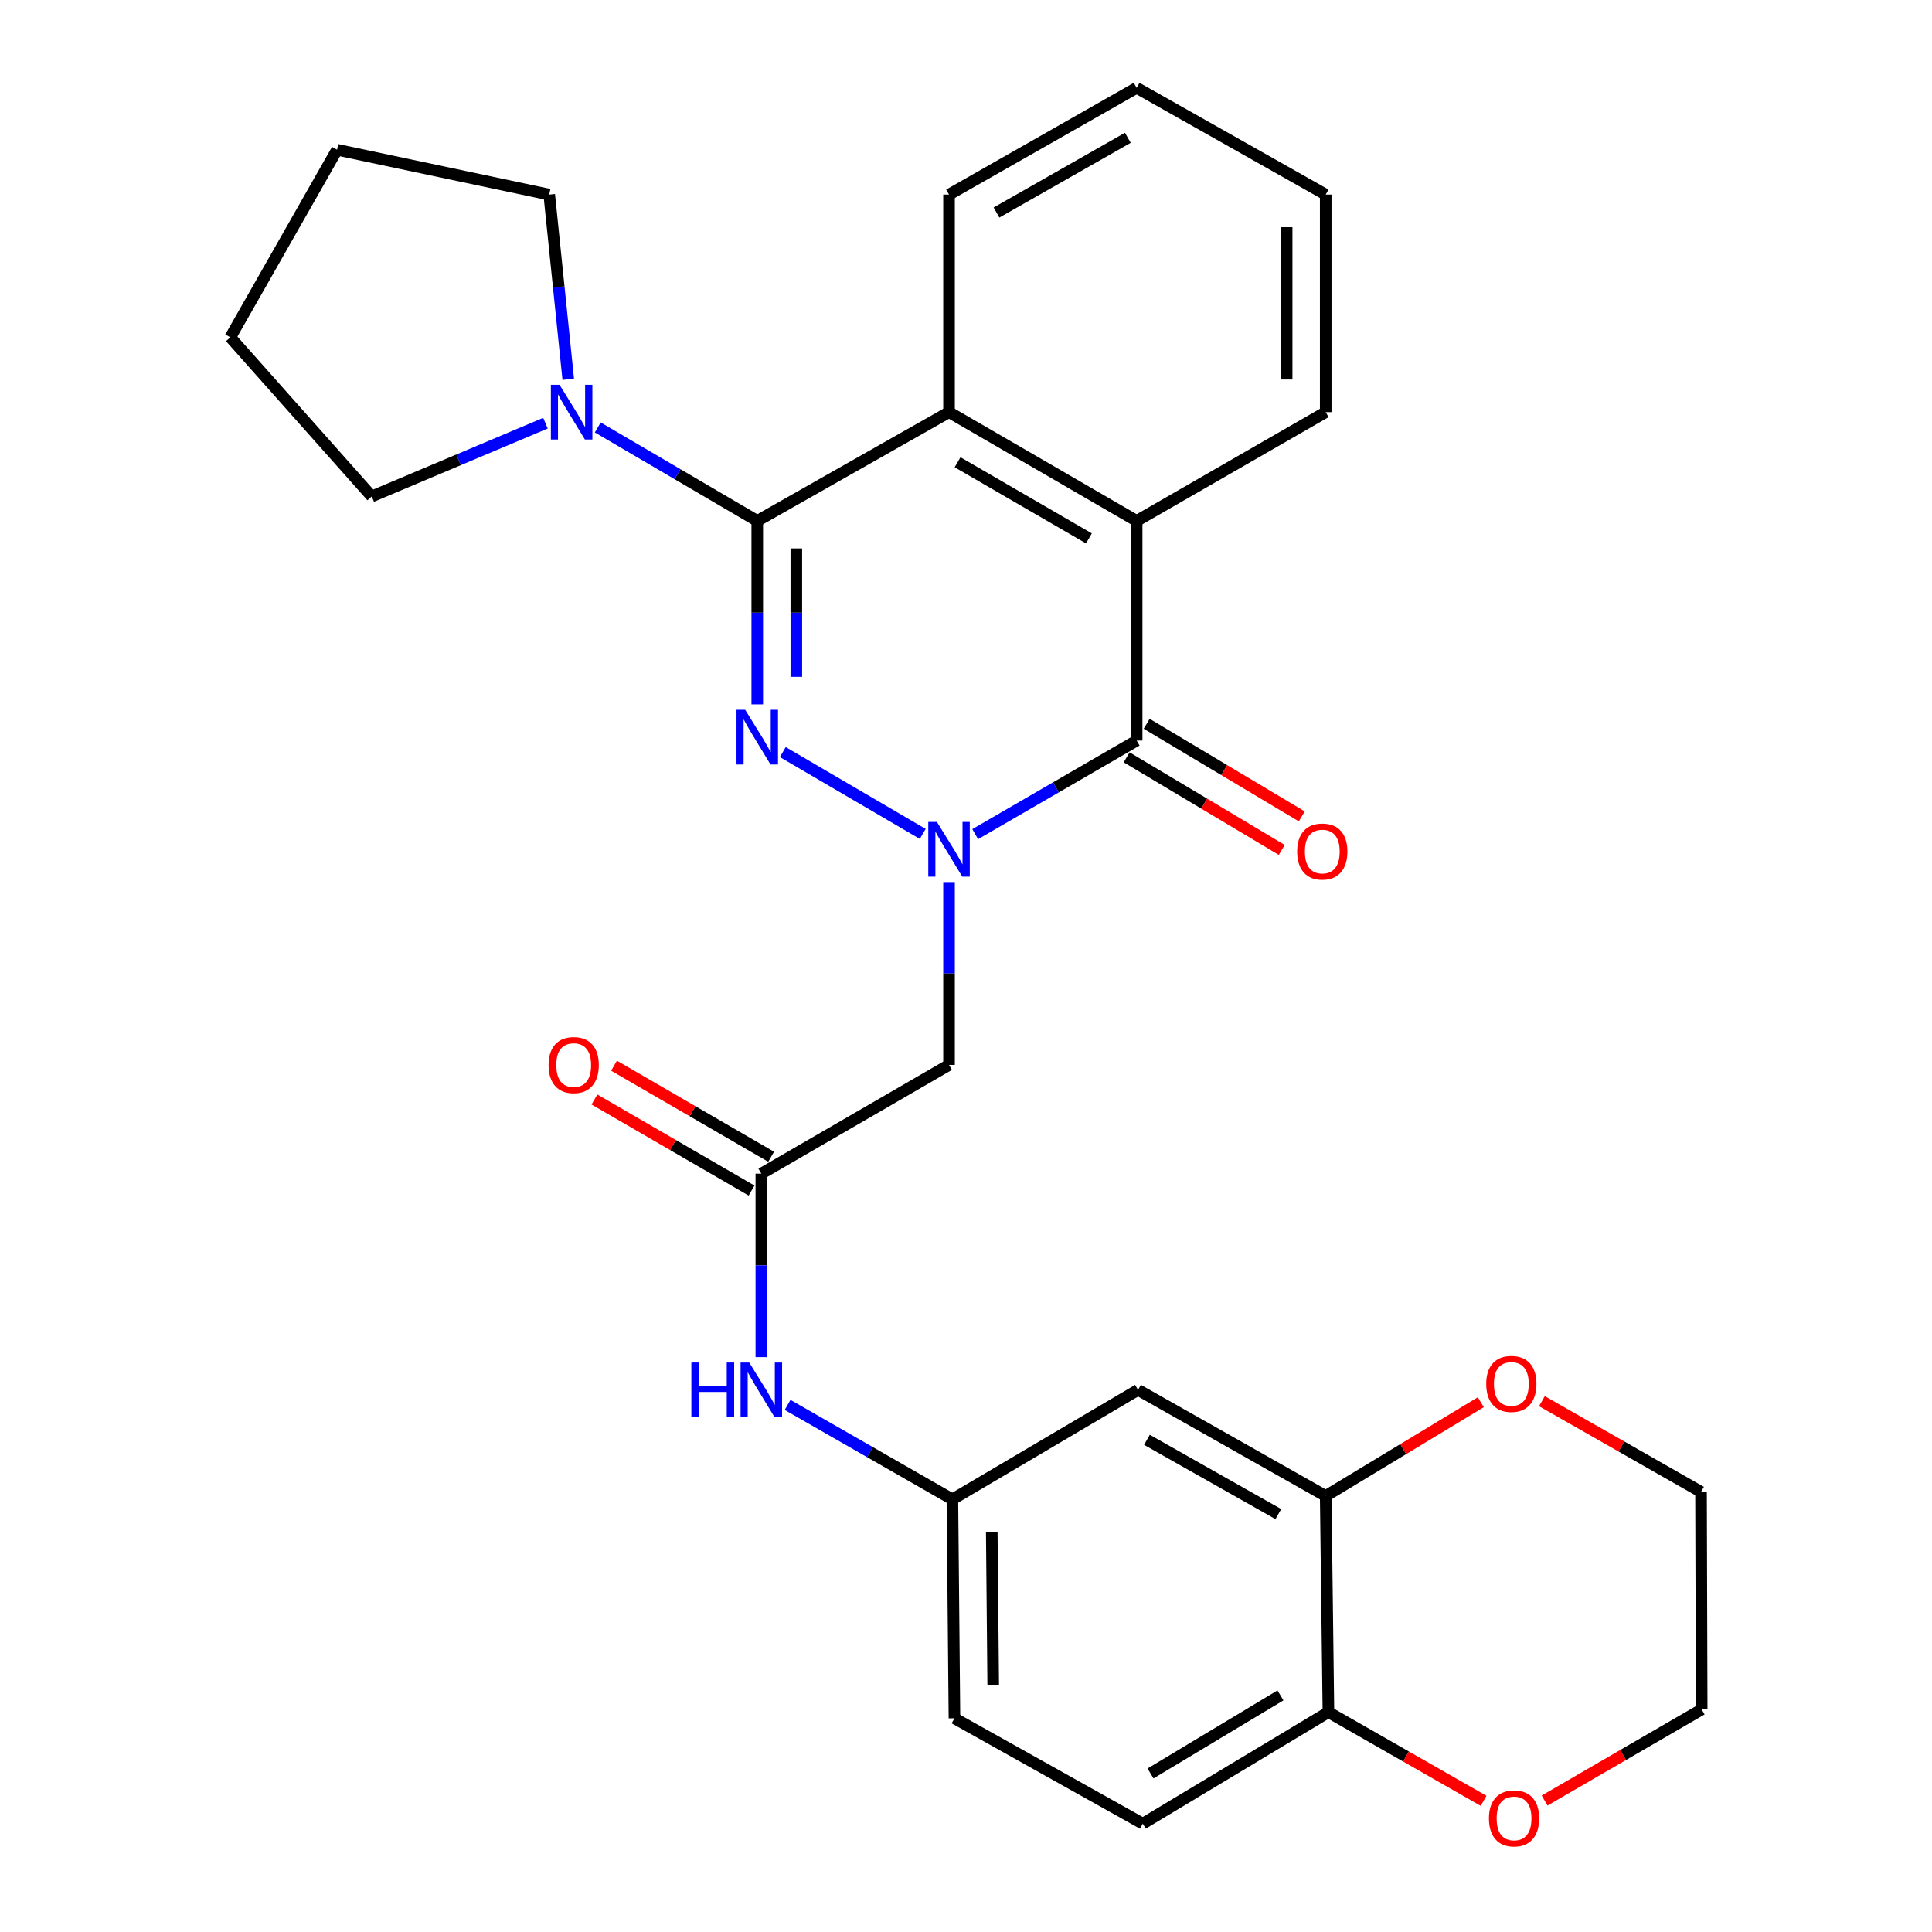 <?xml version='1.0' encoding='iso-8859-1'?>
<svg version='1.1' baseProfile='full'
              xmlns='http://www.w3.org/2000/svg'
                      xmlns:rdkit='http://www.rdkit.org/xml'
                      xmlns:xlink='http://www.w3.org/1999/xlink'
                  xml:space='preserve'
width='1000px' height='1000px' viewBox='0 0 1000 1000'>
<!-- END OF HEADER -->
<rect style='opacity:1.0;fill:#FFFFFF;stroke:none' width='1000' height='1000' x='0' y='0'> </rect>
<path class='bond-0' d='M 477.6,431.642 L 405.176,389.274' style='fill:none;fill-rule:evenodd;stroke:#0000FF;stroke-width:6px;stroke-linecap:butt;stroke-linejoin:miter;stroke-opacity:1' />
<path class='bond-2' d='M 504.762,431.755 L 546.546,407.535' style='fill:none;fill-rule:evenodd;stroke:#0000FF;stroke-width:6px;stroke-linecap:butt;stroke-linejoin:miter;stroke-opacity:1' />
<path class='bond-2' d='M 546.546,407.535 L 588.33,383.315' style='fill:none;fill-rule:evenodd;stroke:#000000;stroke-width:6px;stroke-linecap:butt;stroke-linejoin:miter;stroke-opacity:1' />
<path class='bond-5' d='M 491.215,456.556 L 491.215,503.873' style='fill:none;fill-rule:evenodd;stroke:#0000FF;stroke-width:6px;stroke-linecap:butt;stroke-linejoin:miter;stroke-opacity:1' />
<path class='bond-5' d='M 491.215,503.873 L 491.215,551.19' style='fill:none;fill-rule:evenodd;stroke:#000000;stroke-width:6px;stroke-linecap:butt;stroke-linejoin:miter;stroke-opacity:1' />
<path class='bond-1' d='M 391.956,364.582 L 391.956,317.101' style='fill:none;fill-rule:evenodd;stroke:#0000FF;stroke-width:6px;stroke-linecap:butt;stroke-linejoin:miter;stroke-opacity:1' />
<path class='bond-1' d='M 391.956,317.101 L 391.956,269.62' style='fill:none;fill-rule:evenodd;stroke:#000000;stroke-width:6px;stroke-linecap:butt;stroke-linejoin:miter;stroke-opacity:1' />
<path class='bond-1' d='M 412.176,350.338 L 412.176,317.101' style='fill:none;fill-rule:evenodd;stroke:#0000FF;stroke-width:6px;stroke-linecap:butt;stroke-linejoin:miter;stroke-opacity:1' />
<path class='bond-1' d='M 412.176,317.101 L 412.176,283.865' style='fill:none;fill-rule:evenodd;stroke:#000000;stroke-width:6px;stroke-linecap:butt;stroke-linejoin:miter;stroke-opacity:1' />
<path class='bond-6' d='M 391.956,269.62 L 350.677,245.436' style='fill:none;fill-rule:evenodd;stroke:#000000;stroke-width:6px;stroke-linecap:butt;stroke-linejoin:miter;stroke-opacity:1' />
<path class='bond-6' d='M 350.677,245.436 L 309.399,221.252' style='fill:none;fill-rule:evenodd;stroke:#0000FF;stroke-width:6px;stroke-linecap:butt;stroke-linejoin:miter;stroke-opacity:1' />
<path class='bond-29' d='M 391.956,269.62 L 491.215,213.329' style='fill:none;fill-rule:evenodd;stroke:#000000;stroke-width:6px;stroke-linecap:butt;stroke-linejoin:miter;stroke-opacity:1' />
<path class='bond-4' d='M 588.33,383.315 L 588.33,269.62' style='fill:none;fill-rule:evenodd;stroke:#000000;stroke-width:6px;stroke-linecap:butt;stroke-linejoin:miter;stroke-opacity:1' />
<path class='bond-12' d='M 583.147,391.996 L 623.289,415.96' style='fill:none;fill-rule:evenodd;stroke:#000000;stroke-width:6px;stroke-linecap:butt;stroke-linejoin:miter;stroke-opacity:1' />
<path class='bond-12' d='M 623.289,415.96 L 663.43,439.924' style='fill:none;fill-rule:evenodd;stroke:#FF0000;stroke-width:6px;stroke-linecap:butt;stroke-linejoin:miter;stroke-opacity:1' />
<path class='bond-12' d='M 593.512,374.634 L 633.654,398.598' style='fill:none;fill-rule:evenodd;stroke:#000000;stroke-width:6px;stroke-linecap:butt;stroke-linejoin:miter;stroke-opacity:1' />
<path class='bond-12' d='M 633.654,398.598 L 673.795,422.562' style='fill:none;fill-rule:evenodd;stroke:#FF0000;stroke-width:6px;stroke-linecap:butt;stroke-linejoin:miter;stroke-opacity:1' />
<path class='bond-3' d='M 491.215,213.329 L 588.33,269.62' style='fill:none;fill-rule:evenodd;stroke:#000000;stroke-width:6px;stroke-linecap:butt;stroke-linejoin:miter;stroke-opacity:1' />
<path class='bond-3' d='M 495.642,239.267 L 563.622,278.671' style='fill:none;fill-rule:evenodd;stroke:#000000;stroke-width:6px;stroke-linecap:butt;stroke-linejoin:miter;stroke-opacity:1' />
<path class='bond-19' d='M 491.215,213.329 L 491.215,100.712' style='fill:none;fill-rule:evenodd;stroke:#000000;stroke-width:6px;stroke-linecap:butt;stroke-linejoin:miter;stroke-opacity:1' />
<path class='bond-20' d='M 588.33,269.62 L 686.185,213.329' style='fill:none;fill-rule:evenodd;stroke:#000000;stroke-width:6px;stroke-linecap:butt;stroke-linejoin:miter;stroke-opacity:1' />
<path class='bond-7' d='M 491.215,551.19 L 394.067,607.481' style='fill:none;fill-rule:evenodd;stroke:#000000;stroke-width:6px;stroke-linecap:butt;stroke-linejoin:miter;stroke-opacity:1' />
<path class='bond-21' d='M 282.328,219.042 L 237.371,238.001' style='fill:none;fill-rule:evenodd;stroke:#0000FF;stroke-width:6px;stroke-linecap:butt;stroke-linejoin:miter;stroke-opacity:1' />
<path class='bond-21' d='M 237.371,238.001 L 192.414,256.96' style='fill:none;fill-rule:evenodd;stroke:#000000;stroke-width:6px;stroke-linecap:butt;stroke-linejoin:miter;stroke-opacity:1' />
<path class='bond-22' d='M 294.126,196.339 L 289.204,148.526' style='fill:none;fill-rule:evenodd;stroke:#0000FF;stroke-width:6px;stroke-linecap:butt;stroke-linejoin:miter;stroke-opacity:1' />
<path class='bond-22' d='M 289.204,148.526 L 284.282,100.712' style='fill:none;fill-rule:evenodd;stroke:#000000;stroke-width:6px;stroke-linecap:butt;stroke-linejoin:miter;stroke-opacity:1' />
<path class='bond-10' d='M 394.067,607.481 L 394.067,654.962' style='fill:none;fill-rule:evenodd;stroke:#000000;stroke-width:6px;stroke-linecap:butt;stroke-linejoin:miter;stroke-opacity:1' />
<path class='bond-10' d='M 394.067,654.962 L 394.067,702.443' style='fill:none;fill-rule:evenodd;stroke:#0000FF;stroke-width:6px;stroke-linecap:butt;stroke-linejoin:miter;stroke-opacity:1' />
<path class='bond-16' d='M 399.137,598.734 L 358.478,575.169' style='fill:none;fill-rule:evenodd;stroke:#000000;stroke-width:6px;stroke-linecap:butt;stroke-linejoin:miter;stroke-opacity:1' />
<path class='bond-16' d='M 358.478,575.169 L 317.818,551.604' style='fill:none;fill-rule:evenodd;stroke:#FF0000;stroke-width:6px;stroke-linecap:butt;stroke-linejoin:miter;stroke-opacity:1' />
<path class='bond-16' d='M 388.998,616.229 L 348.338,592.663' style='fill:none;fill-rule:evenodd;stroke:#000000;stroke-width:6px;stroke-linecap:butt;stroke-linejoin:miter;stroke-opacity:1' />
<path class='bond-16' d='M 348.338,592.663 L 307.679,569.098' style='fill:none;fill-rule:evenodd;stroke:#FF0000;stroke-width:6px;stroke-linecap:butt;stroke-linejoin:miter;stroke-opacity:1' />
<path class='bond-8' d='M 686.185,774.322 L 589.037,719.401' style='fill:none;fill-rule:evenodd;stroke:#000000;stroke-width:6px;stroke-linecap:butt;stroke-linejoin:miter;stroke-opacity:1' />
<path class='bond-8' d='M 661.662,783.686 L 593.658,745.242' style='fill:none;fill-rule:evenodd;stroke:#000000;stroke-width:6px;stroke-linecap:butt;stroke-linejoin:miter;stroke-opacity:1' />
<path class='bond-14' d='M 686.185,774.322 L 726.322,750.056' style='fill:none;fill-rule:evenodd;stroke:#000000;stroke-width:6px;stroke-linecap:butt;stroke-linejoin:miter;stroke-opacity:1' />
<path class='bond-14' d='M 726.322,750.056 L 766.459,725.79' style='fill:none;fill-rule:evenodd;stroke:#FF0000;stroke-width:6px;stroke-linecap:butt;stroke-linejoin:miter;stroke-opacity:1' />
<path class='bond-32' d='M 686.185,774.322 L 687.589,886.209' style='fill:none;fill-rule:evenodd;stroke:#000000;stroke-width:6px;stroke-linecap:butt;stroke-linejoin:miter;stroke-opacity:1' />
<path class='bond-9' d='M 589.037,719.401 L 492.957,776.063' style='fill:none;fill-rule:evenodd;stroke:#000000;stroke-width:6px;stroke-linecap:butt;stroke-linejoin:miter;stroke-opacity:1' />
<path class='bond-13' d='M 407.657,727.188 L 450.307,751.626' style='fill:none;fill-rule:evenodd;stroke:#0000FF;stroke-width:6px;stroke-linecap:butt;stroke-linejoin:miter;stroke-opacity:1' />
<path class='bond-13' d='M 450.307,751.626 L 492.957,776.063' style='fill:none;fill-rule:evenodd;stroke:#000000;stroke-width:6px;stroke-linecap:butt;stroke-linejoin:miter;stroke-opacity:1' />
<path class='bond-11' d='M 687.589,886.209 L 591.509,943.938' style='fill:none;fill-rule:evenodd;stroke:#000000;stroke-width:6px;stroke-linecap:butt;stroke-linejoin:miter;stroke-opacity:1' />
<path class='bond-11' d='M 662.763,877.536 L 595.507,917.946' style='fill:none;fill-rule:evenodd;stroke:#000000;stroke-width:6px;stroke-linecap:butt;stroke-linejoin:miter;stroke-opacity:1' />
<path class='bond-15' d='M 687.589,886.209 L 727.746,909.163' style='fill:none;fill-rule:evenodd;stroke:#000000;stroke-width:6px;stroke-linecap:butt;stroke-linejoin:miter;stroke-opacity:1' />
<path class='bond-15' d='M 727.746,909.163 L 767.903,932.117' style='fill:none;fill-rule:evenodd;stroke:#FF0000;stroke-width:6px;stroke-linecap:butt;stroke-linejoin:miter;stroke-opacity:1' />
<path class='bond-18' d='M 492.957,776.063 L 494.024,889.388' style='fill:none;fill-rule:evenodd;stroke:#000000;stroke-width:6px;stroke-linecap:butt;stroke-linejoin:miter;stroke-opacity:1' />
<path class='bond-18' d='M 513.336,792.872 L 514.083,872.199' style='fill:none;fill-rule:evenodd;stroke:#000000;stroke-width:6px;stroke-linecap:butt;stroke-linejoin:miter;stroke-opacity:1' />
<path class='bond-23' d='M 798.091,725.252 L 839.269,748.72' style='fill:none;fill-rule:evenodd;stroke:#FF0000;stroke-width:6px;stroke-linecap:butt;stroke-linejoin:miter;stroke-opacity:1' />
<path class='bond-23' d='M 839.269,748.72 L 880.447,772.188' style='fill:none;fill-rule:evenodd;stroke:#000000;stroke-width:6px;stroke-linecap:butt;stroke-linejoin:miter;stroke-opacity:1' />
<path class='bond-24' d='M 799.477,931.962 L 840.131,908.383' style='fill:none;fill-rule:evenodd;stroke:#FF0000;stroke-width:6px;stroke-linecap:butt;stroke-linejoin:miter;stroke-opacity:1' />
<path class='bond-24' d='M 840.131,908.383 L 880.784,884.804' style='fill:none;fill-rule:evenodd;stroke:#000000;stroke-width:6px;stroke-linecap:butt;stroke-linejoin:miter;stroke-opacity:1' />
<path class='bond-17' d='M 591.509,943.938 L 494.024,889.388' style='fill:none;fill-rule:evenodd;stroke:#000000;stroke-width:6px;stroke-linecap:butt;stroke-linejoin:miter;stroke-opacity:1' />
<path class='bond-30' d='M 491.215,100.712 L 588.33,45.455' style='fill:none;fill-rule:evenodd;stroke:#000000;stroke-width:6px;stroke-linecap:butt;stroke-linejoin:miter;stroke-opacity:1' />
<path class='bond-30' d='M 515.782,109.998 L 583.762,71.318' style='fill:none;fill-rule:evenodd;stroke:#000000;stroke-width:6px;stroke-linecap:butt;stroke-linejoin:miter;stroke-opacity:1' />
<path class='bond-25' d='M 686.185,213.329 L 686.185,100.712' style='fill:none;fill-rule:evenodd;stroke:#000000;stroke-width:6px;stroke-linecap:butt;stroke-linejoin:miter;stroke-opacity:1' />
<path class='bond-25' d='M 665.965,196.437 L 665.965,117.605' style='fill:none;fill-rule:evenodd;stroke:#000000;stroke-width:6px;stroke-linecap:butt;stroke-linejoin:miter;stroke-opacity:1' />
<path class='bond-28' d='M 192.414,256.96 L 119.216,174.607' style='fill:none;fill-rule:evenodd;stroke:#000000;stroke-width:6px;stroke-linecap:butt;stroke-linejoin:miter;stroke-opacity:1' />
<path class='bond-27' d='M 284.282,100.712 L 174.462,77.493' style='fill:none;fill-rule:evenodd;stroke:#000000;stroke-width:6px;stroke-linecap:butt;stroke-linejoin:miter;stroke-opacity:1' />
<path class='bond-33' d='M 880.447,772.188 L 880.784,884.804' style='fill:none;fill-rule:evenodd;stroke:#000000;stroke-width:6px;stroke-linecap:butt;stroke-linejoin:miter;stroke-opacity:1' />
<path class='bond-26' d='M 686.185,100.712 L 588.33,45.455' style='fill:none;fill-rule:evenodd;stroke:#000000;stroke-width:6px;stroke-linecap:butt;stroke-linejoin:miter;stroke-opacity:1' />
<path class='bond-31' d='M 174.462,77.493 L 119.216,174.607' style='fill:none;fill-rule:evenodd;stroke:#000000;stroke-width:6px;stroke-linecap:butt;stroke-linejoin:miter;stroke-opacity:1' />
<path  class='atom-0' d='M 484.955 425.447
L 494.235 440.447
Q 495.155 441.927, 496.635 444.607
Q 498.115 447.287, 498.195 447.447
L 498.195 425.447
L 501.955 425.447
L 501.955 453.767
L 498.075 453.767
L 488.115 437.367
Q 486.955 435.447, 485.715 433.247
Q 484.515 431.047, 484.155 430.367
L 484.155 453.767
L 480.475 453.767
L 480.475 425.447
L 484.955 425.447
' fill='#0000FF'/>
<path  class='atom-1' d='M 385.696 367.38
L 394.976 382.38
Q 395.896 383.86, 397.376 386.54
Q 398.856 389.22, 398.936 389.38
L 398.936 367.38
L 402.696 367.38
L 402.696 395.7
L 398.816 395.7
L 388.856 379.3
Q 387.696 377.38, 386.456 375.18
Q 385.256 372.98, 384.896 372.3
L 384.896 395.7
L 381.216 395.7
L 381.216 367.38
L 385.696 367.38
' fill='#0000FF'/>
<path  class='atom-7' d='M 289.615 199.169
L 298.895 214.169
Q 299.815 215.649, 301.295 218.329
Q 302.775 221.009, 302.855 221.169
L 302.855 199.169
L 306.615 199.169
L 306.615 227.489
L 302.735 227.489
L 292.775 211.089
Q 291.615 209.169, 290.375 206.969
Q 289.175 204.769, 288.815 204.089
L 288.815 227.489
L 285.135 227.489
L 285.135 199.169
L 289.615 199.169
' fill='#0000FF'/>
<path  class='atom-11' d='M 357.847 705.241
L 361.687 705.241
L 361.687 717.281
L 376.167 717.281
L 376.167 705.241
L 380.007 705.241
L 380.007 733.561
L 376.167 733.561
L 376.167 720.481
L 361.687 720.481
L 361.687 733.561
L 357.847 733.561
L 357.847 705.241
' fill='#0000FF'/>
<path  class='atom-11' d='M 387.807 705.241
L 397.087 720.241
Q 398.007 721.721, 399.487 724.401
Q 400.967 727.081, 401.047 727.241
L 401.047 705.241
L 404.807 705.241
L 404.807 733.561
L 400.927 733.561
L 390.967 717.161
Q 389.807 715.241, 388.567 713.041
Q 387.367 710.841, 387.007 710.161
L 387.007 733.561
L 383.327 733.561
L 383.327 705.241
L 387.807 705.241
' fill='#0000FF'/>
<path  class='atom-13' d='M 671.41 440.754
Q 671.41 433.954, 674.77 430.154
Q 678.13 426.354, 684.41 426.354
Q 690.69 426.354, 694.05 430.154
Q 697.41 433.954, 697.41 440.754
Q 697.41 447.634, 694.01 451.554
Q 690.61 455.434, 684.41 455.434
Q 678.17 455.434, 674.77 451.554
Q 671.41 447.674, 671.41 440.754
M 684.41 452.234
Q 688.73 452.234, 691.05 449.354
Q 693.41 446.434, 693.41 440.754
Q 693.41 435.194, 691.05 432.394
Q 688.73 429.554, 684.41 429.554
Q 680.09 429.554, 677.73 432.354
Q 675.41 435.154, 675.41 440.754
Q 675.41 446.474, 677.73 449.354
Q 680.09 452.234, 684.41 452.234
' fill='#FF0000'/>
<path  class='atom-15' d='M 769.266 716.313
Q 769.266 709.513, 772.626 705.713
Q 775.986 701.913, 782.266 701.913
Q 788.546 701.913, 791.906 705.713
Q 795.266 709.513, 795.266 716.313
Q 795.266 723.193, 791.866 727.113
Q 788.466 730.993, 782.266 730.993
Q 776.026 730.993, 772.626 727.113
Q 769.266 723.233, 769.266 716.313
M 782.266 727.793
Q 786.586 727.793, 788.906 724.913
Q 791.266 721.993, 791.266 716.313
Q 791.266 710.753, 788.906 707.953
Q 786.586 705.113, 782.266 705.113
Q 777.946 705.113, 775.586 707.913
Q 773.266 710.713, 773.266 716.313
Q 773.266 722.033, 775.586 724.913
Q 777.946 727.793, 782.266 727.793
' fill='#FF0000'/>
<path  class='atom-16' d='M 770.67 941.21
Q 770.67 934.41, 774.03 930.61
Q 777.39 926.81, 783.67 926.81
Q 789.95 926.81, 793.31 930.61
Q 796.67 934.41, 796.67 941.21
Q 796.67 948.09, 793.27 952.01
Q 789.87 955.89, 783.67 955.89
Q 777.43 955.89, 774.03 952.01
Q 770.67 948.13, 770.67 941.21
M 783.67 952.69
Q 787.99 952.69, 790.31 949.81
Q 792.67 946.89, 792.67 941.21
Q 792.67 935.65, 790.31 932.85
Q 787.99 930.01, 783.67 930.01
Q 779.35 930.01, 776.99 932.81
Q 774.67 935.61, 774.67 941.21
Q 774.67 946.93, 776.99 949.81
Q 779.35 952.69, 783.67 952.69
' fill='#FF0000'/>
<path  class='atom-17' d='M 283.942 551.27
Q 283.942 544.47, 287.302 540.67
Q 290.662 536.87, 296.942 536.87
Q 303.222 536.87, 306.582 540.67
Q 309.942 544.47, 309.942 551.27
Q 309.942 558.15, 306.542 562.07
Q 303.142 565.95, 296.942 565.95
Q 290.702 565.95, 287.302 562.07
Q 283.942 558.19, 283.942 551.27
M 296.942 562.75
Q 301.262 562.75, 303.582 559.87
Q 305.942 556.95, 305.942 551.27
Q 305.942 545.71, 303.582 542.91
Q 301.262 540.07, 296.942 540.07
Q 292.622 540.07, 290.262 542.87
Q 287.942 545.67, 287.942 551.27
Q 287.942 556.99, 290.262 559.87
Q 292.622 562.75, 296.942 562.75
' fill='#FF0000'/>
</svg>
